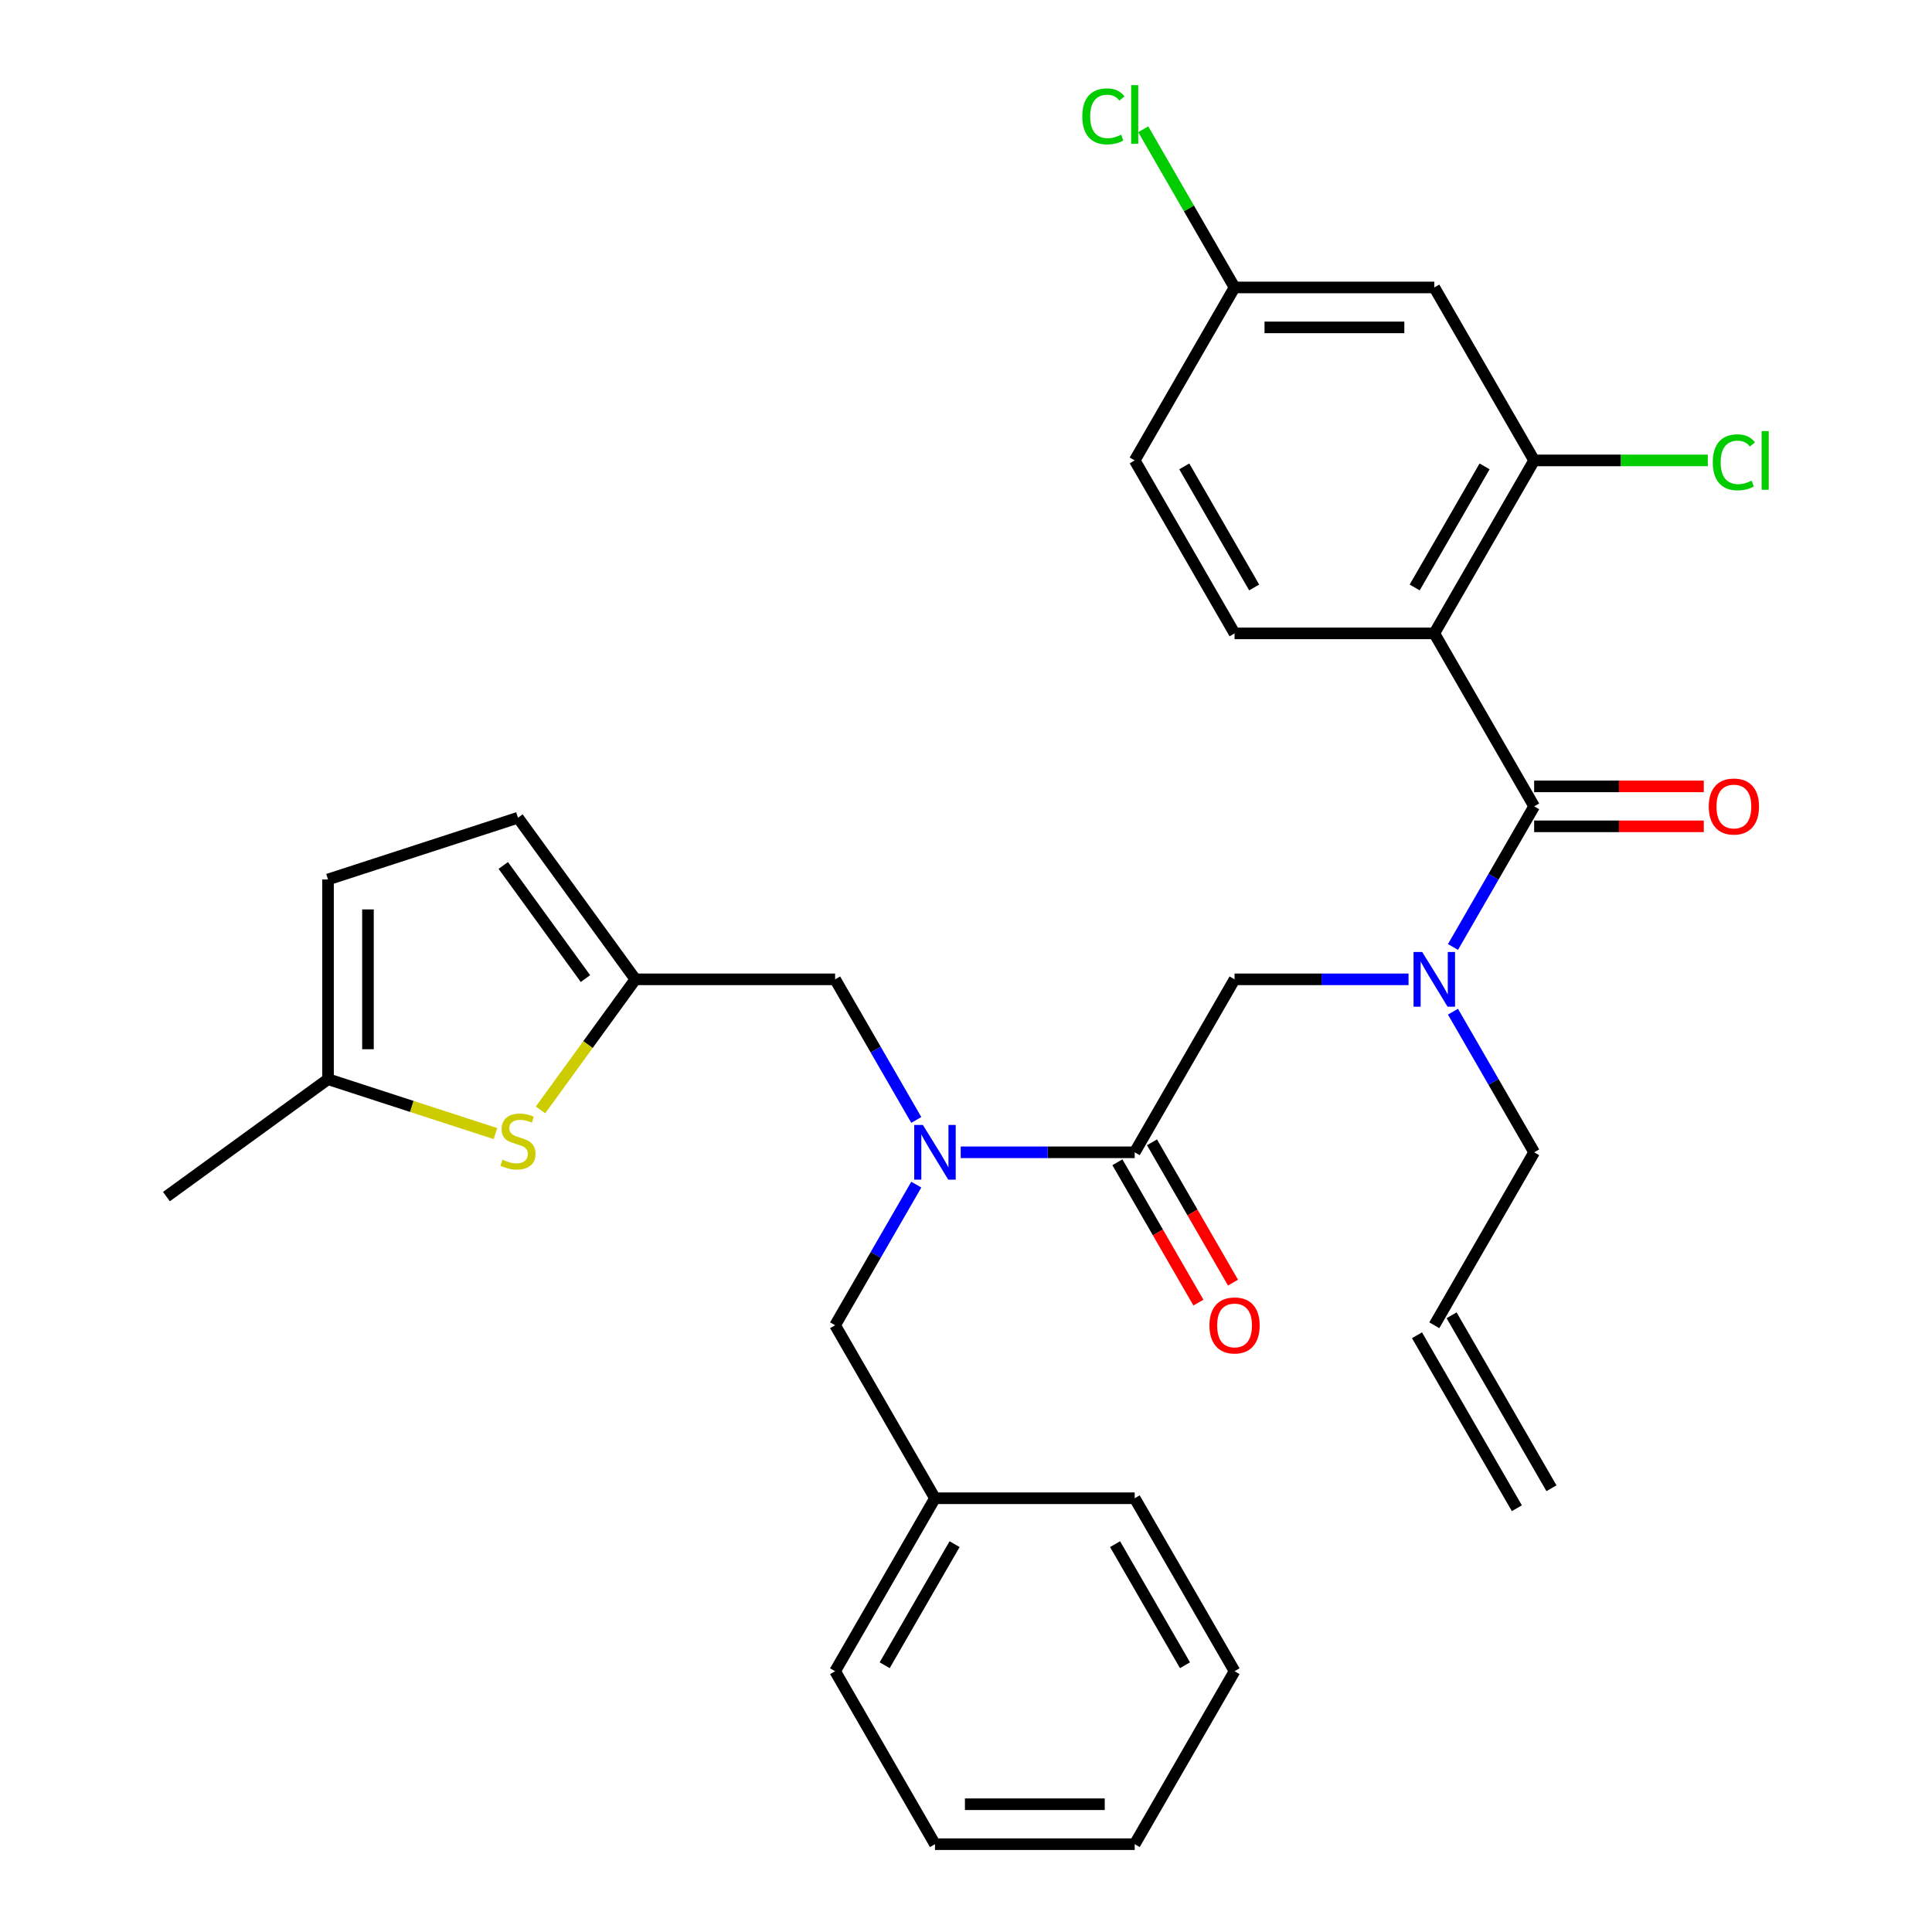 <?xml version='1.0' encoding='iso-8859-1'?>
<svg version='1.1' baseProfile='full'
              xmlns='http://www.w3.org/2000/svg'
                      xmlns:rdkit='http://www.rdkit.org/xml'
                      xmlns:xlink='http://www.w3.org/1999/xlink'
                  xml:space='preserve'
width='1000px' height='1000px' viewBox='0 0 1000 1000'>
<!-- END OF HEADER -->
<rect style='opacity:1.0;fill:#FFFFFF;stroke:none' width='1000' height='1000' x='0' y='0'> </rect>
<path class='bond-0' d='M 742.387,327.84 L 794.077,238.31' style='fill:none;fill-rule:evenodd;stroke:#000000;stroke-width:6px;stroke-linecap:butt;stroke-linejoin:miter;stroke-opacity:1' />
<path class='bond-0' d='M 732.234,304.072 L 768.417,241.402' style='fill:none;fill-rule:evenodd;stroke:#000000;stroke-width:6px;stroke-linecap:butt;stroke-linejoin:miter;stroke-opacity:1' />
<path class='bond-1' d='M 742.387,327.84 L 639.007,327.84' style='fill:none;fill-rule:evenodd;stroke:#000000;stroke-width:6px;stroke-linecap:butt;stroke-linejoin:miter;stroke-opacity:1' />
<path class='bond-2' d='M 742.387,327.84 L 794.077,417.369' style='fill:none;fill-rule:evenodd;stroke:#000000;stroke-width:6px;stroke-linecap:butt;stroke-linejoin:miter;stroke-opacity:1' />
<path class='bond-3' d='M 729.062,506.898 L 684.035,506.898' style='fill:none;fill-rule:evenodd;stroke:#0000FF;stroke-width:6px;stroke-linecap:butt;stroke-linejoin:miter;stroke-opacity:1' />
<path class='bond-3' d='M 684.035,506.898 L 639.007,506.898' style='fill:none;fill-rule:evenodd;stroke:#000000;stroke-width:6px;stroke-linecap:butt;stroke-linejoin:miter;stroke-opacity:1' />
<path class='bond-4' d='M 752.054,490.154 L 773.065,453.761' style='fill:none;fill-rule:evenodd;stroke:#0000FF;stroke-width:6px;stroke-linecap:butt;stroke-linejoin:miter;stroke-opacity:1' />
<path class='bond-4' d='M 773.065,453.761 L 794.077,417.369' style='fill:none;fill-rule:evenodd;stroke:#000000;stroke-width:6px;stroke-linecap:butt;stroke-linejoin:miter;stroke-opacity:1' />
<path class='bond-5' d='M 752.054,523.643 L 773.065,560.035' style='fill:none;fill-rule:evenodd;stroke:#0000FF;stroke-width:6px;stroke-linecap:butt;stroke-linejoin:miter;stroke-opacity:1' />
<path class='bond-5' d='M 773.065,560.035 L 794.077,596.428' style='fill:none;fill-rule:evenodd;stroke:#000000;stroke-width:6px;stroke-linecap:butt;stroke-linejoin:miter;stroke-opacity:1' />
<path class='bond-6' d='M 794.077,427.707 L 837.974,427.707' style='fill:none;fill-rule:evenodd;stroke:#000000;stroke-width:6px;stroke-linecap:butt;stroke-linejoin:miter;stroke-opacity:1' />
<path class='bond-6' d='M 837.974,427.707 L 881.872,427.707' style='fill:none;fill-rule:evenodd;stroke:#FF0000;stroke-width:6px;stroke-linecap:butt;stroke-linejoin:miter;stroke-opacity:1' />
<path class='bond-6' d='M 794.077,407.031 L 837.974,407.031' style='fill:none;fill-rule:evenodd;stroke:#000000;stroke-width:6px;stroke-linecap:butt;stroke-linejoin:miter;stroke-opacity:1' />
<path class='bond-6' d='M 837.974,407.031 L 881.872,407.031' style='fill:none;fill-rule:evenodd;stroke:#FF0000;stroke-width:6px;stroke-linecap:butt;stroke-linejoin:miter;stroke-opacity:1' />
<path class='bond-7' d='M 794.077,238.31 L 742.387,148.781' style='fill:none;fill-rule:evenodd;stroke:#000000;stroke-width:6px;stroke-linecap:butt;stroke-linejoin:miter;stroke-opacity:1' />
<path class='bond-8' d='M 794.077,238.31 L 839.014,238.31' style='fill:none;fill-rule:evenodd;stroke:#000000;stroke-width:6px;stroke-linecap:butt;stroke-linejoin:miter;stroke-opacity:1' />
<path class='bond-8' d='M 839.014,238.31 L 883.952,238.31' style='fill:none;fill-rule:evenodd;stroke:#00CC00;stroke-width:6px;stroke-linecap:butt;stroke-linejoin:miter;stroke-opacity:1' />
<path class='bond-9' d='M 639.007,327.84 L 587.317,238.31' style='fill:none;fill-rule:evenodd;stroke:#000000;stroke-width:6px;stroke-linecap:butt;stroke-linejoin:miter;stroke-opacity:1' />
<path class='bond-9' d='M 649.16,304.072 L 612.977,241.402' style='fill:none;fill-rule:evenodd;stroke:#000000;stroke-width:6px;stroke-linecap:butt;stroke-linejoin:miter;stroke-opacity:1' />
<path class='bond-10' d='M 803.03,770.318 L 751.34,680.788' style='fill:none;fill-rule:evenodd;stroke:#000000;stroke-width:6px;stroke-linecap:butt;stroke-linejoin:miter;stroke-opacity:1' />
<path class='bond-10' d='M 785.124,780.656 L 733.434,691.126' style='fill:none;fill-rule:evenodd;stroke:#000000;stroke-width:6px;stroke-linecap:butt;stroke-linejoin:miter;stroke-opacity:1' />
<path class='bond-11' d='M 578.364,601.597 L 599.329,637.909' style='fill:none;fill-rule:evenodd;stroke:#000000;stroke-width:6px;stroke-linecap:butt;stroke-linejoin:miter;stroke-opacity:1' />
<path class='bond-11' d='M 599.329,637.909 L 620.294,674.222' style='fill:none;fill-rule:evenodd;stroke:#FF0000;stroke-width:6px;stroke-linecap:butt;stroke-linejoin:miter;stroke-opacity:1' />
<path class='bond-11' d='M 596.27,591.259 L 617.235,627.571' style='fill:none;fill-rule:evenodd;stroke:#000000;stroke-width:6px;stroke-linecap:butt;stroke-linejoin:miter;stroke-opacity:1' />
<path class='bond-11' d='M 617.235,627.571 L 638.2,663.884' style='fill:none;fill-rule:evenodd;stroke:#FF0000;stroke-width:6px;stroke-linecap:butt;stroke-linejoin:miter;stroke-opacity:1' />
<path class='bond-12' d='M 587.317,596.428 L 639.007,506.898' style='fill:none;fill-rule:evenodd;stroke:#000000;stroke-width:6px;stroke-linecap:butt;stroke-linejoin:miter;stroke-opacity:1' />
<path class='bond-13' d='M 587.317,596.428 L 542.29,596.428' style='fill:none;fill-rule:evenodd;stroke:#000000;stroke-width:6px;stroke-linecap:butt;stroke-linejoin:miter;stroke-opacity:1' />
<path class='bond-13' d='M 542.29,596.428 L 497.262,596.428' style='fill:none;fill-rule:evenodd;stroke:#0000FF;stroke-width:6px;stroke-linecap:butt;stroke-linejoin:miter;stroke-opacity:1' />
<path class='bond-14' d='M 742.387,685.957 L 794.077,596.428' style='fill:none;fill-rule:evenodd;stroke:#000000;stroke-width:6px;stroke-linecap:butt;stroke-linejoin:miter;stroke-opacity:1' />
<path class='bond-15' d='M 432.248,506.898 L 328.868,506.898' style='fill:none;fill-rule:evenodd;stroke:#000000;stroke-width:6px;stroke-linecap:butt;stroke-linejoin:miter;stroke-opacity:1' />
<path class='bond-16' d='M 432.248,506.898 L 453.259,543.291' style='fill:none;fill-rule:evenodd;stroke:#000000;stroke-width:6px;stroke-linecap:butt;stroke-linejoin:miter;stroke-opacity:1' />
<path class='bond-16' d='M 453.259,543.291 L 474.27,579.683' style='fill:none;fill-rule:evenodd;stroke:#0000FF;stroke-width:6px;stroke-linecap:butt;stroke-linejoin:miter;stroke-opacity:1' />
<path class='bond-17' d='M 474.27,613.172 L 453.259,649.565' style='fill:none;fill-rule:evenodd;stroke:#0000FF;stroke-width:6px;stroke-linecap:butt;stroke-linejoin:miter;stroke-opacity:1' />
<path class='bond-17' d='M 453.259,649.565 L 432.248,685.957' style='fill:none;fill-rule:evenodd;stroke:#000000;stroke-width:6px;stroke-linecap:butt;stroke-linejoin:miter;stroke-opacity:1' />
<path class='bond-18' d='M 432.248,685.957 L 483.938,775.487' style='fill:none;fill-rule:evenodd;stroke:#000000;stroke-width:6px;stroke-linecap:butt;stroke-linejoin:miter;stroke-opacity:1' />
<path class='bond-19' d='M 483.938,775.487 L 432.248,865.016' style='fill:none;fill-rule:evenodd;stroke:#000000;stroke-width:6px;stroke-linecap:butt;stroke-linejoin:miter;stroke-opacity:1' />
<path class='bond-19' d='M 494.09,799.254 L 457.907,861.925' style='fill:none;fill-rule:evenodd;stroke:#000000;stroke-width:6px;stroke-linecap:butt;stroke-linejoin:miter;stroke-opacity:1' />
<path class='bond-20' d='M 483.938,775.487 L 587.317,775.487' style='fill:none;fill-rule:evenodd;stroke:#000000;stroke-width:6px;stroke-linecap:butt;stroke-linejoin:miter;stroke-opacity:1' />
<path class='bond-21' d='M 328.868,506.898 L 304.318,540.689' style='fill:none;fill-rule:evenodd;stroke:#000000;stroke-width:6px;stroke-linecap:butt;stroke-linejoin:miter;stroke-opacity:1' />
<path class='bond-21' d='M 304.318,540.689 L 279.768,574.48' style='fill:none;fill-rule:evenodd;stroke:#CCCC00;stroke-width:6px;stroke-linecap:butt;stroke-linejoin:miter;stroke-opacity:1' />
<path class='bond-22' d='M 328.868,506.898 L 268.103,423.263' style='fill:none;fill-rule:evenodd;stroke:#000000;stroke-width:6px;stroke-linecap:butt;stroke-linejoin:miter;stroke-opacity:1' />
<path class='bond-22' d='M 303.026,506.506 L 260.491,447.961' style='fill:none;fill-rule:evenodd;stroke:#000000;stroke-width:6px;stroke-linecap:butt;stroke-linejoin:miter;stroke-opacity:1' />
<path class='bond-23' d='M 256.439,586.744 L 213.111,572.666' style='fill:none;fill-rule:evenodd;stroke:#CCCC00;stroke-width:6px;stroke-linecap:butt;stroke-linejoin:miter;stroke-opacity:1' />
<path class='bond-23' d='M 213.111,572.666 L 169.783,558.588' style='fill:none;fill-rule:evenodd;stroke:#000000;stroke-width:6px;stroke-linecap:butt;stroke-linejoin:miter;stroke-opacity:1' />
<path class='bond-24' d='M 268.103,423.263 L 169.783,455.209' style='fill:none;fill-rule:evenodd;stroke:#000000;stroke-width:6px;stroke-linecap:butt;stroke-linejoin:miter;stroke-opacity:1' />
<path class='bond-25' d='M 169.783,558.588 L 169.783,455.209' style='fill:none;fill-rule:evenodd;stroke:#000000;stroke-width:6px;stroke-linecap:butt;stroke-linejoin:miter;stroke-opacity:1' />
<path class='bond-25' d='M 190.459,543.081 L 190.459,470.716' style='fill:none;fill-rule:evenodd;stroke:#000000;stroke-width:6px;stroke-linecap:butt;stroke-linejoin:miter;stroke-opacity:1' />
<path class='bond-26' d='M 169.783,558.588 L 86.147,619.353' style='fill:none;fill-rule:evenodd;stroke:#000000;stroke-width:6px;stroke-linecap:butt;stroke-linejoin:miter;stroke-opacity:1' />
<path class='bond-27' d='M 432.248,865.016 L 483.938,954.545' style='fill:none;fill-rule:evenodd;stroke:#000000;stroke-width:6px;stroke-linecap:butt;stroke-linejoin:miter;stroke-opacity:1' />
<path class='bond-28' d='M 587.317,775.487 L 639.007,865.016' style='fill:none;fill-rule:evenodd;stroke:#000000;stroke-width:6px;stroke-linecap:butt;stroke-linejoin:miter;stroke-opacity:1' />
<path class='bond-28' d='M 577.165,799.254 L 613.348,861.925' style='fill:none;fill-rule:evenodd;stroke:#000000;stroke-width:6px;stroke-linecap:butt;stroke-linejoin:miter;stroke-opacity:1' />
<path class='bond-29' d='M 483.938,954.545 L 587.317,954.545' style='fill:none;fill-rule:evenodd;stroke:#000000;stroke-width:6px;stroke-linecap:butt;stroke-linejoin:miter;stroke-opacity:1' />
<path class='bond-29' d='M 499.445,933.87 L 571.81,933.87' style='fill:none;fill-rule:evenodd;stroke:#000000;stroke-width:6px;stroke-linecap:butt;stroke-linejoin:miter;stroke-opacity:1' />
<path class='bond-30' d='M 639.007,865.016 L 587.317,954.545' style='fill:none;fill-rule:evenodd;stroke:#000000;stroke-width:6px;stroke-linecap:butt;stroke-linejoin:miter;stroke-opacity:1' />
<path class='bond-31' d='M 742.387,148.781 L 639.007,148.781' style='fill:none;fill-rule:evenodd;stroke:#000000;stroke-width:6px;stroke-linecap:butt;stroke-linejoin:miter;stroke-opacity:1' />
<path class='bond-31' d='M 726.88,169.457 L 654.514,169.457' style='fill:none;fill-rule:evenodd;stroke:#000000;stroke-width:6px;stroke-linecap:butt;stroke-linejoin:miter;stroke-opacity:1' />
<path class='bond-32' d='M 639.007,148.781 L 587.317,238.31' style='fill:none;fill-rule:evenodd;stroke:#000000;stroke-width:6px;stroke-linecap:butt;stroke-linejoin:miter;stroke-opacity:1' />
<path class='bond-33' d='M 639.007,148.781 L 615.375,107.848' style='fill:none;fill-rule:evenodd;stroke:#000000;stroke-width:6px;stroke-linecap:butt;stroke-linejoin:miter;stroke-opacity:1' />
<path class='bond-33' d='M 615.375,107.848 L 591.742,66.915' style='fill:none;fill-rule:evenodd;stroke:#00CC00;stroke-width:6px;stroke-linecap:butt;stroke-linejoin:miter;stroke-opacity:1' />
<path  class='atom-1' d='M 736.127 492.738
L 745.407 507.738
Q 746.327 509.218, 747.807 511.898
Q 749.287 514.578, 749.367 514.738
L 749.367 492.738
L 753.127 492.738
L 753.127 521.058
L 749.247 521.058
L 739.287 504.658
Q 738.127 502.738, 736.887 500.538
Q 735.687 498.338, 735.327 497.658
L 735.327 521.058
L 731.647 521.058
L 731.647 492.738
L 736.127 492.738
' fill='#0000FF'/>
<path  class='atom-3' d='M 884.456 417.449
Q 884.456 410.649, 887.816 406.849
Q 891.176 403.049, 897.456 403.049
Q 903.736 403.049, 907.096 406.849
Q 910.456 410.649, 910.456 417.449
Q 910.456 424.329, 907.056 428.249
Q 903.656 432.129, 897.456 432.129
Q 891.216 432.129, 887.816 428.249
Q 884.456 424.369, 884.456 417.449
M 897.456 428.929
Q 901.776 428.929, 904.096 426.049
Q 906.456 423.129, 906.456 417.449
Q 906.456 411.889, 904.096 409.089
Q 901.776 406.249, 897.456 406.249
Q 893.136 406.249, 890.776 409.049
Q 888.456 411.849, 888.456 417.449
Q 888.456 423.169, 890.776 426.049
Q 893.136 428.929, 897.456 428.929
' fill='#FF0000'/>
<path  class='atom-8' d='M 626.007 686.037
Q 626.007 679.237, 629.367 675.437
Q 632.727 671.637, 639.007 671.637
Q 645.287 671.637, 648.647 675.437
Q 652.007 679.237, 652.007 686.037
Q 652.007 692.917, 648.607 696.837
Q 645.207 700.717, 639.007 700.717
Q 632.767 700.717, 629.367 696.837
Q 626.007 692.957, 626.007 686.037
M 639.007 697.517
Q 643.327 697.517, 645.647 694.637
Q 648.007 691.717, 648.007 686.037
Q 648.007 680.477, 645.647 677.677
Q 643.327 674.837, 639.007 674.837
Q 634.687 674.837, 632.327 677.637
Q 630.007 680.437, 630.007 686.037
Q 630.007 691.757, 632.327 694.637
Q 634.687 697.517, 639.007 697.517
' fill='#FF0000'/>
<path  class='atom-12' d='M 477.678 582.268
L 486.958 597.268
Q 487.878 598.748, 489.358 601.428
Q 490.838 604.108, 490.918 604.268
L 490.918 582.268
L 494.678 582.268
L 494.678 610.588
L 490.798 610.588
L 480.838 594.188
Q 479.678 592.268, 478.438 590.068
Q 477.238 587.868, 476.878 587.188
L 476.878 610.588
L 473.198 610.588
L 473.198 582.268
L 477.678 582.268
' fill='#0000FF'/>
<path  class='atom-16' d='M 260.103 600.254
Q 260.423 600.374, 261.743 600.934
Q 263.063 601.494, 264.503 601.854
Q 265.983 602.174, 267.423 602.174
Q 270.103 602.174, 271.663 600.894
Q 273.223 599.574, 273.223 597.294
Q 273.223 595.734, 272.423 594.774
Q 271.663 593.814, 270.463 593.294
Q 269.263 592.774, 267.263 592.174
Q 264.743 591.414, 263.223 590.694
Q 261.743 589.974, 260.663 588.454
Q 259.623 586.934, 259.623 584.374
Q 259.623 580.814, 262.023 578.614
Q 264.463 576.414, 269.263 576.414
Q 272.543 576.414, 276.263 577.974
L 275.343 581.054
Q 271.943 579.654, 269.383 579.654
Q 266.623 579.654, 265.103 580.814
Q 263.583 581.934, 263.623 583.894
Q 263.623 585.414, 264.383 586.334
Q 265.183 587.254, 266.303 587.774
Q 267.463 588.294, 269.383 588.894
Q 271.943 589.694, 273.463 590.494
Q 274.983 591.294, 276.063 592.934
Q 277.183 594.534, 277.183 597.294
Q 277.183 601.214, 274.543 603.334
Q 271.943 605.414, 267.583 605.414
Q 265.063 605.414, 263.143 604.854
Q 261.263 604.334, 259.023 603.414
L 260.103 600.254
' fill='#CCCC00'/>
<path  class='atom-29' d='M 886.536 239.29
Q 886.536 232.25, 889.816 228.57
Q 893.136 224.85, 899.416 224.85
Q 905.256 224.85, 908.376 228.97
L 905.736 231.13
Q 903.456 228.13, 899.416 228.13
Q 895.136 228.13, 892.856 231.01
Q 890.616 233.85, 890.616 239.29
Q 890.616 244.89, 892.936 247.77
Q 895.296 250.65, 899.856 250.65
Q 902.976 250.65, 906.616 248.77
L 907.736 251.77
Q 906.256 252.73, 904.016 253.29
Q 901.776 253.85, 899.296 253.85
Q 893.136 253.85, 889.816 250.09
Q 886.536 246.33, 886.536 239.29
' fill='#00CC00'/>
<path  class='atom-29' d='M 911.816 223.13
L 915.496 223.13
L 915.496 253.49
L 911.816 253.49
L 911.816 223.13
' fill='#00CC00'/>
<path  class='atom-31' d='M 560.197 60.231
Q 560.197 53.191, 563.477 49.511
Q 566.797 45.791, 573.077 45.791
Q 578.917 45.791, 582.037 49.911
L 579.397 52.071
Q 577.117 49.071, 573.077 49.071
Q 568.797 49.071, 566.517 51.951
Q 564.277 54.791, 564.277 60.231
Q 564.277 65.831, 566.597 68.711
Q 568.957 71.591, 573.517 71.591
Q 576.637 71.591, 580.277 69.711
L 581.397 72.711
Q 579.917 73.671, 577.677 74.231
Q 575.437 74.791, 572.957 74.791
Q 566.797 74.791, 563.477 71.031
Q 560.197 67.271, 560.197 60.231
' fill='#00CC00'/>
<path  class='atom-31' d='M 585.477 44.071
L 589.157 44.071
L 589.157 74.431
L 585.477 74.431
L 585.477 44.071
' fill='#00CC00'/>
</svg>
